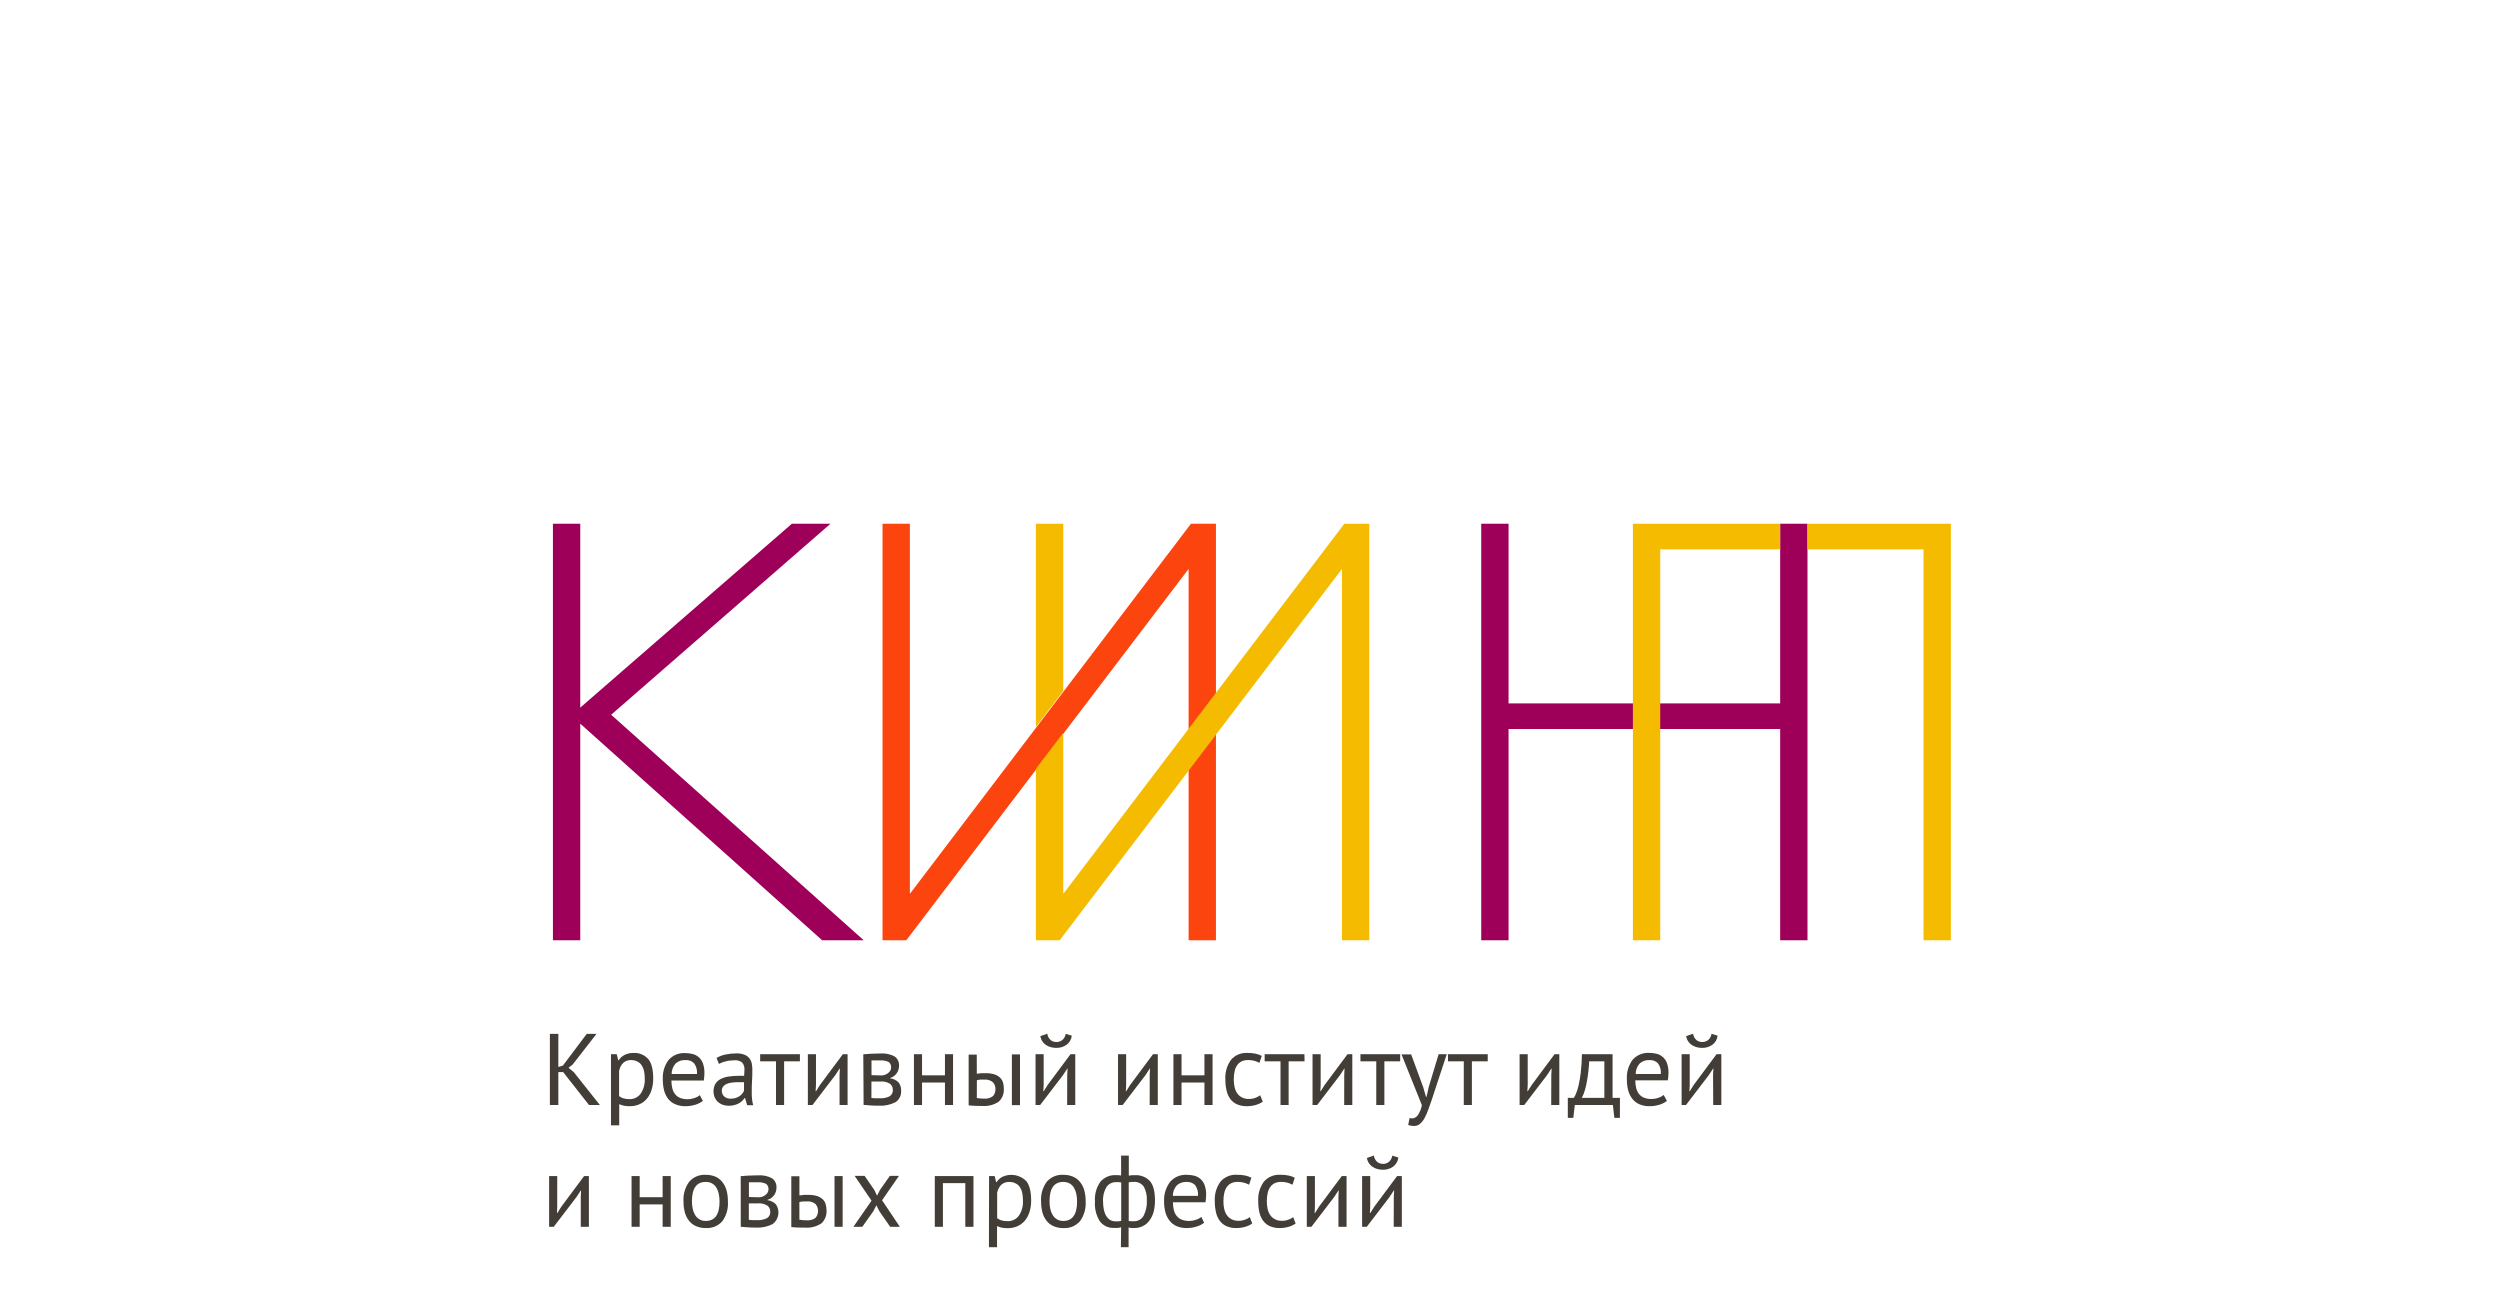 <?xml version="1.0" encoding="UTF-8"?> <svg xmlns="http://www.w3.org/2000/svg" viewBox="0 0 331.72 170.98" data-guides="{&quot;vertical&quot;:[],&quot;horizontal&quot;:[]}"><defs></defs><path fill="rgb(158, 0, 89)" stroke="none" fill-opacity="1" stroke-width="1" stroke-opacity="1" color="rgb(51, 51, 51)" class="cls-1" id="tSvg5fdb96382b" title="Path 1" d="M73.366 124.761C73.366 106.338 73.366 87.915 73.366 69.492C74.576 69.492 75.785 69.492 76.994 69.492C76.994 77.625 76.994 85.757 76.994 93.89C86.352 85.757 95.71 77.625 105.069 69.492C106.777 69.492 108.485 69.492 110.193 69.492C100.493 77.941 90.793 86.39 81.093 94.839C92.264 104.813 103.435 114.787 114.606 124.761C112.767 124.761 110.928 124.761 109.089 124.761C98.391 115.182 87.692 105.603 76.994 96.023C76.994 105.603 76.994 115.182 76.994 124.761C75.785 124.761 74.576 124.761 73.366 124.761Z"></path><path fill="rgb(252, 68, 15)" stroke="none" fill-opacity="1" stroke-width="1" stroke-opacity="1" color="rgb(51, 51, 51)" class="cls-2" id="tSvgbfb62c9b59" title="Path 2" d="M117.101 124.761C117.101 106.338 117.101 87.915 117.101 69.492C118.31 69.492 119.52 69.492 120.729 69.492C120.729 85.862 120.729 102.232 120.729 118.603C133.162 102.232 145.594 85.862 158.027 69.492C159.131 69.492 160.236 69.492 161.341 69.492C161.341 87.915 161.341 106.338 161.341 124.761C160.131 124.761 158.922 124.761 157.713 124.761C157.713 108.338 157.713 91.916 157.713 75.493C145.228 91.916 132.743 108.338 120.258 124.761C119.206 124.761 118.153 124.761 117.101 124.761Z"></path><path fill="rgb(158, 0, 89)" stroke="none" fill-opacity="1" stroke-width="1" stroke-opacity="1" color="rgb(51, 51, 51)" class="cls-1" id="tSvg1579b533a1c" title="Path 3" d="M196.542 124.761C196.542 106.338 196.542 87.915 196.542 69.492C197.751 69.492 198.96 69.492 200.169 69.492C200.169 77.439 200.169 85.387 200.169 93.334C212.181 93.334 224.194 93.334 236.206 93.334C236.206 85.387 236.206 77.439 236.206 69.492C237.415 69.492 238.624 69.492 239.833 69.492C239.833 87.915 239.833 106.338 239.833 124.761C238.624 124.761 237.415 124.761 236.206 124.761C236.206 115.418 236.206 106.074 236.206 96.731C224.194 96.731 212.181 96.731 200.169 96.731C200.169 106.074 200.169 115.418 200.169 124.761C198.96 124.761 197.751 124.761 196.542 124.761Z"></path><path fill="rgb(66, 61, 55)" stroke="none" fill-opacity="1" stroke-width="1" stroke-opacity="1" color="rgb(51, 51, 51)" class="cls-3" id="tSvg57137fb613" title="Path 4" d="M74.718 142.248C74.507 142.248 74.295 142.248 74.084 142.248C74.084 143.704 74.084 145.16 74.084 146.616C73.71 146.616 73.337 146.616 72.963 146.616C72.963 143.472 72.963 140.328 72.963 137.185C73.337 137.185 73.71 137.185 74.084 137.185C74.084 138.648 74.084 140.112 74.084 141.575C74.286 141.513 74.488 141.451 74.69 141.389C75.744 139.988 76.798 138.586 77.852 137.185C78.284 137.185 78.716 137.185 79.147 137.185C78.097 138.536 77.046 139.887 75.996 141.238C75.809 141.388 75.622 141.537 75.435 141.687C75.665 141.874 75.895 142.061 76.125 142.248C77.28 143.704 78.435 145.16 79.59 146.616C79.11 146.616 78.629 146.616 78.149 146.616C77.005 145.16 75.862 143.704 74.718 142.248Z"></path><path fill="rgb(66, 61, 55)" stroke="none" fill-opacity="1" stroke-width="1" stroke-opacity="1" color="rgb(51, 51, 51)" class="cls-3" id="tSvg105116d5d99" title="Path 5" d="M81.07 139.879C81.325 139.879 81.579 139.879 81.833 139.879C81.9 140.149 81.968 140.418 82.035 140.688C82.053 140.688 82.072 140.688 82.091 140.688C82.286 140.38 82.561 140.132 82.887 139.969C83.236 139.797 83.62 139.711 84.008 139.717C84.763 139.657 85.503 139.952 86.01 140.514C86.453 141.041 86.672 141.912 86.672 143.113C86.68 143.631 86.605 144.147 86.448 144.64C86.319 145.063 86.108 145.457 85.825 145.796C85.559 146.109 85.225 146.356 84.85 146.521C84.449 146.697 84.015 146.786 83.577 146.779C83.314 146.784 83.051 146.763 82.792 146.717C82.576 146.669 82.366 146.6 82.164 146.509C82.164 147.445 82.164 148.381 82.164 149.316C81.799 149.316 81.435 149.316 81.07 149.316C81.07 146.171 81.07 143.025 81.07 139.879ZM83.79 140.66C83.396 140.636 83.009 140.765 82.708 141.019C82.41 141.311 82.214 141.691 82.147 142.102C82.147 143.216 82.147 144.329 82.147 145.443C82.315 145.573 82.505 145.672 82.708 145.735C82.97 145.81 83.242 145.846 83.515 145.841C84.09 145.862 84.64 145.603 84.99 145.145C85.397 144.547 85.594 143.83 85.55 143.107C85.553 142.77 85.521 142.433 85.455 142.102C85.399 141.834 85.293 141.579 85.141 141.35C85 141.14 84.807 140.97 84.58 140.856C84.336 140.73 84.065 140.663 83.79 140.66Z"></path><path fill="rgb(66, 61, 55)" stroke="none" fill-opacity="1" stroke-width="1" stroke-opacity="1" color="rgb(51, 51, 51)" class="cls-3" id="tSvg4dd641fc9d" title="Path 6" d="M93.26 146.077C92.957 146.31 92.613 146.483 92.245 146.588C91.824 146.718 91.385 146.782 90.944 146.779C90.489 146.79 90.036 146.703 89.616 146.526C89.253 146.379 88.933 146.143 88.685 145.841C88.424 145.509 88.233 145.127 88.124 144.719C88.002 144.244 87.944 143.755 87.95 143.265C87.883 142.325 88.156 141.393 88.718 140.637C89.273 140.016 90.08 139.683 90.911 139.733C91.218 139.734 91.525 139.768 91.825 139.834C92.465 139.966 92.996 140.411 93.238 141.019C93.406 141.455 93.484 141.921 93.468 142.389C93.464 142.718 93.438 143.046 93.389 143.371C91.956 143.371 90.522 143.371 89.088 143.371C89.085 143.725 89.126 144.078 89.212 144.421C89.279 144.704 89.407 144.968 89.588 145.196C89.763 145.414 89.993 145.583 90.255 145.684C90.575 145.805 90.916 145.862 91.258 145.852C91.57 145.85 91.879 145.795 92.172 145.69C92.423 145.611 92.656 145.483 92.856 145.314C92.991 145.568 93.126 145.823 93.26 146.077ZM90.944 140.66C90.484 140.636 90.032 140.786 89.677 141.081C89.315 141.466 89.114 141.977 89.117 142.507C90.238 142.507 91.359 142.507 92.481 142.507C92.534 141.995 92.394 141.482 92.088 141.07C91.784 140.773 91.367 140.624 90.944 140.66Z"></path><path fill="rgb(66, 61, 55)" stroke="none" fill-opacity="1" stroke-width="1" stroke-opacity="1" color="rgb(51, 51, 51)" class="cls-3" id="tSvg84255d7f36" title="Path 7" d="M95.077 140.379C95.447 140.161 95.85 140.006 96.271 139.919C96.738 139.821 97.213 139.772 97.69 139.773C98.072 139.758 98.454 139.821 98.811 139.958C99.066 140.063 99.288 140.233 99.456 140.452C99.603 140.65 99.704 140.878 99.753 141.12C99.802 141.358 99.827 141.601 99.826 141.844C99.826 142.406 99.826 142.911 99.787 143.422C99.747 143.933 99.747 144.421 99.747 144.876C99.747 145.213 99.747 145.527 99.787 145.819C99.811 146.098 99.862 146.374 99.938 146.644C99.673 146.644 99.407 146.644 99.142 146.644C99.048 146.33 98.955 146.015 98.862 145.701C98.839 145.701 98.817 145.701 98.794 145.701C98.704 145.833 98.602 145.957 98.491 146.071C98.361 146.197 98.214 146.305 98.054 146.392C97.866 146.493 97.666 146.572 97.46 146.627C97.21 146.696 96.951 146.728 96.692 146.723C96.419 146.725 96.147 146.679 95.89 146.588C95.654 146.504 95.437 146.374 95.251 146.206C95.07 146.038 94.927 145.833 94.83 145.606C94.594 145.027 94.625 144.374 94.914 143.82C95.082 143.552 95.318 143.333 95.598 143.186C95.927 143.017 96.281 142.903 96.647 142.849C97.094 142.779 97.546 142.745 97.998 142.748C98.121 142.748 98.245 142.748 98.368 142.748C98.491 142.74 98.615 142.74 98.738 142.748C98.764 142.506 98.777 142.262 98.777 142.018C98.819 141.648 98.712 141.277 98.48 140.985C98.173 140.75 97.787 140.644 97.404 140.688C97.24 140.689 97.078 140.7 96.916 140.721C96.742 140.721 96.563 140.778 96.355 140.817C96.148 140.856 95.996 140.912 95.828 140.968C95.677 141.025 95.531 141.092 95.391 141.171C95.286 140.907 95.181 140.643 95.077 140.379ZM96.972 145.78C97.2 145.783 97.428 145.749 97.645 145.679C97.826 145.619 97.998 145.534 98.155 145.426C98.292 145.329 98.413 145.212 98.514 145.078C98.599 144.968 98.669 144.847 98.721 144.719C98.721 144.344 98.721 143.97 98.721 143.596C98.594 143.596 98.467 143.596 98.34 143.596C98.211 143.596 98.082 143.596 97.953 143.596C97.681 143.594 97.41 143.609 97.14 143.641C96.9 143.667 96.664 143.726 96.439 143.815C96.251 143.889 96.084 144.011 95.957 144.168C95.83 144.327 95.766 144.527 95.778 144.73C95.768 145.024 95.889 145.308 96.109 145.505C96.352 145.701 96.66 145.799 96.972 145.78Z"></path><path fill="rgb(66, 61, 55)" stroke="none" fill-opacity="1" stroke-width="1" stroke-opacity="1" color="rgb(51, 51, 51)" class="cls-3" id="tSvg10cc962b951" title="Path 8" d="M106.139 140.822C105.441 140.822 104.741 140.822 104.042 140.822C104.042 142.754 104.042 144.685 104.042 146.616C103.684 146.616 103.325 146.616 102.966 146.616C102.966 144.685 102.966 142.754 102.966 140.822C102.265 140.822 101.564 140.822 100.863 140.822C100.863 140.508 100.863 140.194 100.863 139.879C102.622 139.879 104.381 139.879 106.139 139.879C106.139 140.194 106.139 140.508 106.139 140.822Z"></path><path fill="rgb(66, 61, 55)" stroke="none" fill-opacity="1" stroke-width="1" stroke-opacity="1" color="rgb(51, 51, 51)" class="cls-3" id="tSvg7f9e1442d8" title="Path 9" d="M111.399 142.63C111.414 142.351 111.429 142.072 111.444 141.794C111.429 141.794 111.414 141.794 111.399 141.794C111.212 142.08 111.025 142.366 110.838 142.653C109.829 143.974 108.82 145.295 107.81 146.616C107.605 146.616 107.399 146.616 107.194 146.616C107.194 144.37 107.194 142.125 107.194 139.879C107.552 139.879 107.911 139.879 108.27 139.879C108.27 141.249 108.27 142.619 108.27 143.989C108.255 144.255 108.24 144.52 108.225 144.786C108.244 144.786 108.263 144.786 108.281 144.786C108.457 144.507 108.633 144.228 108.808 143.95C109.818 142.593 110.827 141.236 111.836 139.879C112.046 139.879 112.255 139.879 112.464 139.879C112.464 142.125 112.464 144.37 112.464 146.616C112.109 146.616 111.754 146.616 111.399 146.616C111.399 145.287 111.399 143.959 111.399 142.63Z"></path><path fill="rgb(66, 61, 55)" stroke="none" fill-opacity="1" stroke-width="1" stroke-opacity="1" color="rgb(51, 51, 51)" class="cls-3" id="tSvg14fd39c3e6f" title="Path 10" d="M114.55 139.891C114.879 139.868 115.208 139.846 115.537 139.823C115.885 139.823 116.311 139.784 116.826 139.784C117.488 139.732 118.151 139.874 118.733 140.194C119.118 140.487 119.33 140.956 119.293 141.44C119.288 141.769 119.191 142.09 119.013 142.366C118.805 142.686 118.492 142.923 118.127 143.034C118.127 143.051 118.127 143.068 118.127 143.085C118.555 143.134 118.953 143.333 119.249 143.646C119.474 143.957 119.587 144.335 119.568 144.719C119.615 145.32 119.337 145.9 118.839 146.24C118.147 146.596 117.373 146.759 116.597 146.712C116.215 146.712 115.868 146.712 115.543 146.678C115.225 146.654 114.907 146.629 114.589 146.605C114.576 144.367 114.563 142.129 114.55 139.891ZM116.944 142.698C117.105 142.7 117.264 142.673 117.415 142.619C117.563 142.567 117.701 142.491 117.825 142.394C117.945 142.307 118.046 142.196 118.122 142.069C118.198 141.948 118.239 141.808 118.239 141.665C118.269 141.374 118.146 141.089 117.914 140.912C117.564 140.748 117.178 140.676 116.793 140.705C116.507 140.705 116.283 140.705 116.114 140.705C115.956 140.705 115.797 140.705 115.638 140.705C115.638 141.356 115.638 142.007 115.638 142.658C116.073 142.671 116.509 142.685 116.944 142.698ZM115.627 145.69C115.795 145.69 115.963 145.723 116.131 145.729C116.299 145.735 116.49 145.729 116.692 145.729C117.153 145.76 117.615 145.671 118.032 145.471C118.332 145.286 118.502 144.947 118.469 144.595C118.476 144.289 118.339 143.998 118.099 143.809C117.706 143.568 117.246 143.462 116.787 143.506C116.4 143.506 116.013 143.506 115.627 143.506C115.627 144.234 115.627 144.962 115.627 145.69Z"></path><path fill="rgb(66, 61, 55)" stroke="none" fill-opacity="1" stroke-width="1" stroke-opacity="1" color="rgb(51, 51, 51)" class="cls-3" id="tSvg5238b09bce" title="Path 11" d="M125.383 143.641C124.37 143.641 123.357 143.641 122.344 143.641C122.344 144.632 122.344 145.624 122.344 146.616C121.985 146.616 121.626 146.616 121.267 146.616C121.267 144.37 121.267 142.125 121.267 139.879C121.626 139.879 121.985 139.879 122.344 139.879C122.344 140.815 122.344 141.751 122.344 142.686C123.357 142.686 124.37 142.686 125.383 142.686C125.383 141.751 125.383 140.815 125.383 139.879C125.742 139.879 126.1 139.879 126.459 139.879C126.459 142.125 126.459 144.37 126.459 146.616C126.1 146.616 125.742 146.616 125.383 146.616C125.383 145.624 125.383 144.632 125.383 143.641Z"></path><path fill="rgb(66, 61, 55)" stroke="none" fill-opacity="1" stroke-width="1" stroke-opacity="1" color="rgb(51, 51, 51)" class="cls-3" id="tSvg4735bd1747" title="Path 12" d="M129.611 142.473C129.823 142.439 130.031 142.417 130.227 142.4C130.414 142.4 130.601 142.4 130.788 142.4C131.177 142.391 131.564 142.442 131.937 142.552C132.214 142.638 132.469 142.783 132.683 142.978C132.869 143.153 133.006 143.374 133.081 143.618C133.159 143.873 133.197 144.138 133.193 144.404C133.255 145.071 133.005 145.728 132.515 146.184C131.865 146.612 131.092 146.809 130.317 146.745C129.756 146.745 129.145 146.745 128.528 146.667C128.528 144.421 128.528 142.175 128.528 139.93C128.887 139.93 129.246 139.93 129.605 139.93C129.607 140.778 129.609 141.625 129.611 142.473ZM129.611 145.695C129.925 145.748 130.244 145.775 130.564 145.774C130.985 145.818 131.407 145.702 131.747 145.448C131.982 145.195 132.104 144.856 132.083 144.511C132.097 144.171 131.972 143.84 131.736 143.596C131.422 143.337 131.019 143.212 130.614 143.248C130.448 143.248 130.281 143.248 130.115 143.248C129.948 143.257 129.782 143.285 129.622 143.332C129.618 144.12 129.614 144.908 129.611 145.695ZM134.264 139.902C134.623 139.902 134.982 139.902 135.341 139.902C135.341 142.147 135.341 144.393 135.341 146.638C134.982 146.638 134.623 146.638 134.264 146.638C134.264 144.393 134.264 142.147 134.264 139.902Z"></path><path fill="rgb(66, 61, 55)" stroke="none" fill-opacity="1" stroke-width="1" stroke-opacity="1" color="rgb(51, 51, 51)" class="cls-3" id="tSvga00f936a19" title="Path 13" d="M141.609 142.63C141.624 142.351 141.639 142.072 141.654 141.794C141.639 141.794 141.624 141.794 141.609 141.794C141.423 142.08 141.236 142.366 141.049 142.653C140.04 143.974 139.03 145.295 138.021 146.616C137.815 146.616 137.61 146.616 137.404 146.616C137.404 144.37 137.404 142.125 137.404 139.879C137.763 139.879 138.122 139.879 138.481 139.879C138.481 141.249 138.481 142.619 138.481 143.989C138.466 144.255 138.451 144.52 138.436 144.786C138.455 144.786 138.473 144.786 138.492 144.786C138.668 144.507 138.843 144.228 139.019 143.95C140.028 142.593 141.038 141.236 142.047 139.879C142.256 139.879 142.465 139.879 142.675 139.879C142.675 142.125 142.675 144.37 142.675 146.616C142.316 146.616 141.957 146.616 141.598 146.616C141.602 145.287 141.606 143.959 141.609 142.63ZM138.963 137.157C139.007 137.491 139.17 137.798 139.423 138.021C139.644 138.182 139.912 138.267 140.185 138.263C140.463 138.266 140.734 138.175 140.953 138.004C141.202 137.792 141.363 137.497 141.408 137.173C141.677 137.258 141.946 137.342 142.215 137.426C142.161 137.905 141.911 138.34 141.525 138.627C141.126 138.91 140.646 139.055 140.157 139.043C139.915 139.045 139.673 139.013 139.44 138.947C139.212 138.891 138.996 138.796 138.8 138.667C138.607 138.54 138.441 138.376 138.312 138.184C138.173 137.972 138.082 137.733 138.043 137.482C138.35 137.374 138.656 137.265 138.963 137.157Z"></path><path fill="rgb(66, 61, 55)" stroke="none" fill-opacity="1" stroke-width="1" stroke-opacity="1" color="rgb(51, 51, 51)" class="cls-3" id="tSvgce8f6b200a" title="Path 14" d="M152.554 142.63C152.567 142.351 152.581 142.072 152.594 141.794C152.581 141.794 152.567 141.794 152.554 141.794C152.368 142.08 152.181 142.366 151.994 142.653C150.984 143.974 149.975 145.295 148.966 146.616C148.76 146.616 148.555 146.616 148.349 146.616C148.349 144.37 148.349 142.125 148.349 139.879C148.708 139.879 149.067 139.879 149.426 139.879C149.426 141.249 149.426 142.619 149.426 143.989C149.413 144.255 149.399 144.52 149.386 144.786C149.403 144.786 149.42 144.786 149.437 144.786C149.613 144.507 149.788 144.228 149.964 143.95C150.973 142.593 151.982 141.236 152.992 139.879C153.203 139.879 153.414 139.879 153.625 139.879C153.625 142.125 153.625 144.37 153.625 146.616C153.267 146.616 152.908 146.616 152.549 146.616C152.551 145.287 152.553 143.959 152.554 142.63Z"></path><path fill="rgb(66, 61, 55)" stroke="none" fill-opacity="1" stroke-width="1" stroke-opacity="1" color="rgb(51, 51, 51)" class="cls-3" id="tSvg1748b491427" title="Path 15" d="M159.815 143.641C158.803 143.641 157.79 143.641 156.776 143.641C156.776 144.632 156.776 145.624 156.776 146.616C156.418 146.616 156.059 146.616 155.7 146.616C155.7 144.37 155.7 142.125 155.7 139.879C156.059 139.879 156.418 139.879 156.776 139.879C156.776 140.815 156.776 141.751 156.776 142.686C157.79 142.686 158.803 142.686 159.815 142.686C159.815 141.751 159.815 140.815 159.815 139.879C160.174 139.879 160.533 139.879 160.892 139.879C160.892 142.125 160.892 144.37 160.892 146.616C160.533 146.616 160.174 146.616 159.815 146.616C159.815 145.624 159.815 144.632 159.815 143.641Z"></path><path fill="rgb(66, 61, 55)" stroke="none" fill-opacity="1" stroke-width="1" stroke-opacity="1" color="rgb(51, 51, 51)" class="cls-3" id="tSvg83c072ddbb" title="Path 16" d="M167.559 146.173C167.269 146.379 166.944 146.531 166.6 146.622C166.224 146.728 165.835 146.781 165.445 146.779C164.993 146.793 164.542 146.707 164.127 146.526C163.776 146.369 163.471 146.123 163.241 145.813C163.002 145.477 162.834 145.095 162.748 144.69C162.638 144.216 162.585 143.73 162.591 143.242C162.53 142.307 162.795 141.38 163.342 140.62C163.886 139.997 164.687 139.661 165.512 139.711C165.879 139.705 166.246 139.739 166.606 139.812C166.89 139.873 167.165 139.971 167.424 140.104C167.32 140.413 167.215 140.721 167.11 141.03C166.654 140.778 166.14 140.648 165.619 140.654C164.344 140.654 163.707 141.517 163.707 143.242C163.705 143.57 163.739 143.898 163.808 144.219C163.868 144.511 163.982 144.789 164.144 145.039C164.301 145.273 164.513 145.466 164.761 145.6C165.054 145.755 165.383 145.83 165.714 145.819C166.011 145.823 166.305 145.772 166.583 145.667C166.807 145.588 167.017 145.474 167.206 145.331C167.323 145.611 167.441 145.892 167.559 146.173Z"></path><path fill="rgb(66, 61, 55)" stroke="none" fill-opacity="1" stroke-width="1" stroke-opacity="1" color="rgb(51, 51, 51)" class="cls-3" id="tSvgb0b8e1eeb2" title="Path 17" d="M173.099 140.822C172.394 140.822 171.689 140.822 170.985 140.822C170.985 142.754 170.985 144.685 170.985 146.616C170.626 146.616 170.267 146.616 169.908 146.616C169.908 144.685 169.908 142.754 169.908 140.822C169.207 140.822 168.506 140.822 167.805 140.822C167.805 140.508 167.805 140.194 167.805 139.879C169.564 139.879 171.323 139.879 173.082 139.879C173.087 140.194 173.093 140.508 173.099 140.822Z"></path><path fill="rgb(66, 61, 55)" stroke="none" fill-opacity="1" stroke-width="1" stroke-opacity="1" color="rgb(51, 51, 51)" class="cls-3" id="tSvg4abc5b21ab" title="Path 18" d="M178.363 142.63C178.377 142.351 178.39 142.072 178.403 141.794C178.39 141.794 178.377 141.794 178.363 141.794C178.177 142.08 177.99 142.366 177.803 142.653C176.793 143.974 175.784 145.295 174.775 146.616C174.57 146.616 174.364 146.616 174.158 146.616C174.158 144.37 174.158 142.125 174.158 139.879C174.517 139.879 174.876 139.879 175.235 139.879C175.235 141.249 175.235 142.619 175.235 143.989C175.222 144.255 175.209 144.52 175.196 144.786C175.212 144.786 175.229 144.786 175.246 144.786C175.422 144.507 175.597 144.228 175.773 143.95C176.782 142.593 177.792 141.236 178.801 139.879C179.012 139.879 179.223 139.879 179.435 139.879C179.435 142.125 179.435 144.37 179.435 146.616C179.076 146.616 178.717 146.616 178.358 146.616C178.36 145.287 178.362 143.959 178.363 142.63Z"></path><path fill="rgb(66, 61, 55)" stroke="none" fill-opacity="1" stroke-width="1" stroke-opacity="1" color="rgb(51, 51, 51)" class="cls-3" id="tSvg12bcf869a6f" title="Path 19" d="M185.787 140.822C185.088 140.822 184.389 140.822 183.69 140.822C183.69 142.754 183.69 144.685 183.69 146.616C183.331 146.616 182.972 146.616 182.614 146.616C182.614 144.685 182.614 142.754 182.614 140.822C181.915 140.822 181.216 140.822 180.517 140.822C180.517 140.508 180.517 140.194 180.517 139.879C182.274 139.879 184.03 139.879 185.787 139.879C185.787 140.194 185.787 140.508 185.787 140.822Z"></path><path fill="rgb(66, 61, 55)" stroke="none" fill-opacity="1" stroke-width="1" stroke-opacity="1" color="rgb(51, 51, 51)" class="cls-3" id="tSvg7d891ac96" title="Path 20" d="M188.838 144.247C188.963 144.677 189.088 145.108 189.213 145.538C189.236 145.538 189.258 145.538 189.28 145.538C189.38 145.102 189.478 144.666 189.578 144.23C190.015 142.78 190.452 141.33 190.89 139.879C191.249 139.879 191.607 139.879 191.966 139.879C191.303 141.897 190.639 143.914 189.976 145.931C189.822 146.369 189.671 146.796 189.522 147.211C189.391 147.599 189.228 147.974 189.034 148.334C188.88 148.627 188.675 148.889 188.428 149.109C188.214 149.3 187.936 149.404 187.649 149.401C187.377 149.41 187.106 149.364 186.852 149.266C186.916 148.955 186.98 148.645 187.043 148.334C187.15 148.378 187.264 148.401 187.38 148.401C187.667 148.383 187.931 148.24 188.103 148.008C188.392 147.601 188.584 147.132 188.664 146.638C187.763 144.393 186.862 142.147 185.961 139.902C186.389 139.902 186.817 139.902 187.245 139.902C187.776 141.35 188.307 142.799 188.838 144.247Z"></path><path fill="rgb(66, 61, 55)" stroke="none" fill-opacity="1" stroke-width="1" stroke-opacity="1" color="rgb(51, 51, 51)" class="cls-3" id="tSvg148994a97c" title="Path 21" d="M197.405 140.822C196.704 140.822 196.003 140.822 195.302 140.822C195.302 142.754 195.302 144.685 195.302 146.616C194.944 146.616 194.585 146.616 194.226 146.616C194.226 144.685 194.226 142.754 194.226 140.822C193.527 140.822 192.828 140.822 192.129 140.822C192.129 140.508 192.129 140.194 192.129 139.879C193.887 139.879 195.646 139.879 197.405 139.879C197.405 140.194 197.405 140.508 197.405 140.822Z"></path><path fill="rgb(66, 61, 55)" stroke="none" fill-opacity="1" stroke-width="1" stroke-opacity="1" color="rgb(51, 51, 51)" class="cls-3" id="tSvg123da36f623" title="Path 22" d="M205.838 142.63C205.853 142.351 205.868 142.072 205.883 141.794C205.868 141.794 205.853 141.794 205.838 141.794C205.651 142.08 205.464 142.366 205.277 142.653C204.268 143.974 203.259 145.295 202.249 146.616C202.044 146.616 201.838 146.616 201.633 146.616C201.633 144.37 201.633 142.125 201.633 139.879C201.992 139.879 202.35 139.879 202.709 139.879C202.709 141.249 202.709 142.619 202.709 143.989C202.694 144.255 202.679 144.52 202.664 144.786C202.683 144.786 202.702 144.786 202.72 144.786C202.896 144.507 203.072 144.228 203.248 143.95C204.257 142.593 205.266 141.236 206.275 139.879C206.485 139.879 206.694 139.879 206.903 139.879C206.903 142.125 206.903 144.37 206.903 146.616C206.544 146.616 206.186 146.616 205.827 146.616C205.831 145.287 205.834 143.959 205.838 142.63Z"></path><path fill="rgb(66, 61, 55)" stroke="none" fill-opacity="1" stroke-width="1" stroke-opacity="1" color="rgb(51, 51, 51)" class="cls-3" id="tSvg521709121a" title="Path 23" d="M214.938 148.328C214.695 148.328 214.452 148.328 214.209 148.328C214.142 147.758 214.075 147.187 214.007 146.616C212.325 146.616 210.643 146.616 208.961 146.616C208.894 147.187 208.827 147.758 208.759 148.328C208.516 148.328 208.273 148.328 208.03 148.328C208.03 147.443 208.03 146.558 208.03 145.673C208.296 145.673 208.561 145.673 208.827 145.673C208.935 145.504 209.029 145.325 209.107 145.14C209.255 144.792 209.369 144.431 209.449 144.062C209.581 143.493 209.68 142.918 209.746 142.338C209.841 141.522 209.893 140.701 209.903 139.879C211.258 139.879 212.613 139.879 213.968 139.879C213.968 141.81 213.968 143.742 213.968 145.673C214.295 145.673 214.622 145.673 214.949 145.673C214.946 146.558 214.942 147.443 214.938 148.328ZM212.88 145.673C212.88 144.056 212.88 142.439 212.88 140.822C212.208 140.822 211.535 140.822 210.862 140.822C210.862 141.199 210.811 141.608 210.767 142.058C210.722 142.507 210.66 142.945 210.582 143.388C210.512 143.815 210.417 144.237 210.296 144.651C210.194 145.004 210.059 145.346 209.892 145.673C210.888 145.673 211.884 145.673 212.88 145.673Z"></path><path fill="rgb(66, 61, 55)" stroke="none" fill-opacity="1" stroke-width="1" stroke-opacity="1" color="rgb(51, 51, 51)" class="cls-3" id="tSvg87e9de865d" title="Path 24" d="M221.179 146.077C220.876 146.31 220.531 146.483 220.164 146.588C219.744 146.718 219.308 146.782 218.869 146.779C218.411 146.79 217.956 146.704 217.534 146.526C217.169 146.371 216.849 146.126 216.603 145.813C216.342 145.481 216.151 145.099 216.043 144.69C215.921 144.216 215.862 143.727 215.869 143.237C215.802 142.297 216.075 141.364 216.637 140.609C217.191 139.988 217.999 139.655 218.829 139.705C219.137 139.706 219.443 139.74 219.743 139.806C220.384 139.938 220.915 140.383 221.156 140.991C221.325 141.427 221.403 141.893 221.386 142.361C221.383 142.69 221.357 143.018 221.308 143.343C219.867 143.343 218.426 143.343 216.985 143.343C216.981 143.697 217.023 144.05 217.108 144.393C217.176 144.675 217.304 144.94 217.484 145.168C217.66 145.386 217.89 145.554 218.151 145.656C218.471 145.777 218.812 145.834 219.155 145.825C219.466 145.822 219.775 145.767 220.069 145.662C220.319 145.583 220.552 145.455 220.753 145.286C220.895 145.549 221.037 145.813 221.179 146.077ZM218.869 140.66C218.407 140.635 217.952 140.786 217.596 141.081C217.233 141.466 217.033 141.977 217.035 142.507C218.147 142.507 219.259 142.507 220.371 142.507C220.425 141.995 220.285 141.482 219.979 141.07C219.683 140.782 219.28 140.633 218.869 140.66Z"></path><path fill="rgb(66, 61, 55)" stroke="none" fill-opacity="1" stroke-width="1" stroke-opacity="1" color="rgb(51, 51, 51)" class="cls-3" id="tSvg498bb1e96" title="Path 25" d="M227.302 142.63C227.317 142.351 227.332 142.072 227.346 141.794C227.332 141.794 227.317 141.794 227.302 141.794C227.115 142.08 226.928 142.366 226.741 142.653C225.732 143.974 224.722 145.295 223.713 146.616C223.519 146.616 223.324 146.616 223.13 146.616C223.13 144.37 223.13 142.125 223.13 139.879C223.489 139.879 223.848 139.879 224.207 139.879C224.207 141.249 224.207 142.619 224.207 143.989C224.192 144.255 224.177 144.52 224.162 144.786C224.18 144.786 224.199 144.786 224.218 144.786C224.392 144.507 224.565 144.228 224.739 143.95C225.749 142.593 226.758 141.236 227.767 139.879C227.978 139.879 228.189 139.879 228.401 139.879C228.401 142.125 228.401 144.37 228.401 146.616C228.042 146.616 227.683 146.616 227.324 146.616C227.317 145.287 227.309 143.959 227.302 142.63ZM224.65 137.157C224.696 137.492 224.861 137.798 225.115 138.021C225.336 138.183 225.604 138.268 225.877 138.263C226.155 138.266 226.426 138.175 226.646 138.004C226.894 137.792 227.055 137.497 227.1 137.173C227.369 137.258 227.638 137.342 227.907 137.426C227.853 137.905 227.604 138.34 227.218 138.627C226.817 138.909 226.338 139.054 225.85 139.043C225.607 139.045 225.365 139.013 225.132 138.947C224.904 138.891 224.688 138.796 224.493 138.667C224.299 138.54 224.134 138.376 224.005 138.184C223.866 137.972 223.774 137.733 223.736 137.482C224.04 137.374 224.345 137.265 224.65 137.157Z"></path><path fill="rgb(66, 61, 55)" stroke="none" fill-opacity="1" stroke-width="1" stroke-opacity="1" color="rgb(51, 51, 51)" class="cls-3" id="tSvg13b0691d87b" title="Path 26" d="M77.061 158.798C77.075 158.519 77.088 158.241 77.101 157.962C77.088 157.962 77.075 157.962 77.061 157.962C76.874 158.248 76.688 158.535 76.501 158.821C75.492 160.142 74.482 161.463 73.473 162.784C73.269 162.784 73.065 162.784 72.862 162.784C72.862 160.539 72.862 158.293 72.862 156.047C73.221 156.047 73.579 156.047 73.938 156.047C73.938 157.417 73.938 158.787 73.938 160.157C73.925 160.423 73.912 160.688 73.899 160.954C73.916 160.954 73.933 160.954 73.95 160.954C74.125 160.675 74.301 160.396 74.477 160.118C75.486 158.761 76.495 157.404 77.504 156.047C77.716 156.047 77.927 156.047 78.138 156.047C78.138 158.293 78.138 160.539 78.138 162.784C77.779 162.784 77.42 162.784 77.061 162.784C77.061 161.456 77.061 160.127 77.061 158.798Z"></path><path fill="rgb(66, 61, 55)" stroke="none" fill-opacity="1" stroke-width="1" stroke-opacity="1" color="rgb(51, 51, 51)" class="cls-3" id="tSvg54d30af689" title="Path 27" d="M87.922 159.809C86.907 159.809 85.892 159.809 84.878 159.809C84.878 160.801 84.878 161.792 84.878 162.784C84.519 162.784 84.16 162.784 83.801 162.784C83.801 160.539 83.801 158.293 83.801 156.047C84.16 156.047 84.519 156.047 84.878 156.047C84.878 156.983 84.878 157.919 84.878 158.855C85.892 158.855 86.907 158.855 87.922 158.855C87.922 157.919 87.922 156.983 87.922 156.047C88.281 156.047 88.64 156.047 88.999 156.047C88.999 158.293 88.999 160.539 88.999 162.784C88.64 162.784 88.281 162.784 87.922 162.784C87.922 161.792 87.922 160.801 87.922 159.809Z"></path><path fill="rgb(66, 61, 55)" stroke="none" fill-opacity="1" stroke-width="1" stroke-opacity="1" color="rgb(51, 51, 51)" class="cls-3" id="tSvg18d46244e93" title="Path 28" d="M90.692 159.416C90.629 158.479 90.899 157.55 91.455 156.794C92.004 156.168 92.811 155.832 93.641 155.885C94.092 155.875 94.539 155.961 94.953 156.137C95.306 156.297 95.615 156.542 95.851 156.85C96.112 157.182 96.303 157.564 96.411 157.973C96.532 158.446 96.591 158.933 96.585 159.422C96.653 160.353 96.393 161.278 95.851 162.037C95.3 162.661 94.494 162.997 93.664 162.947C93.213 162.958 92.766 162.872 92.352 162.694C91.988 162.539 91.67 162.293 91.427 161.981C91.165 161.649 90.974 161.267 90.866 160.859C90.745 160.387 90.687 159.902 90.692 159.416ZM91.813 159.416C91.812 159.746 91.846 160.075 91.914 160.398C91.973 160.69 92.081 160.969 92.234 161.224C92.374 161.453 92.566 161.645 92.795 161.785C93.052 161.937 93.348 162.013 93.647 162.004C94.864 162.004 95.475 161.15 95.475 159.416C95.476 159.08 95.442 158.745 95.374 158.417C95.315 158.128 95.209 157.851 95.06 157.597C94.767 157.099 94.224 156.804 93.647 156.828C92.419 156.822 91.808 157.681 91.813 159.416Z"></path><path fill="rgb(66, 61, 55)" stroke="none" fill-opacity="1" stroke-width="1" stroke-opacity="1" color="rgb(51, 51, 51)" class="cls-3" id="tSvg1657beb216f" title="Path 29" d="M98.284 156.059C98.613 156.036 98.942 156.014 99.271 155.991C99.613 155.991 100.045 155.952 100.555 155.952C101.218 155.9 101.883 156.042 102.467 156.362C102.853 156.655 103.065 157.124 103.028 157.608C103.025 157.937 102.929 158.258 102.753 158.535C102.536 158.855 102.215 159.091 101.844 159.202C101.844 159.219 101.844 159.236 101.844 159.253C102.273 159.3 102.671 159.5 102.966 159.815C103.532 160.659 103.343 161.798 102.534 162.414C101.843 162.77 101.068 162.933 100.291 162.885C99.916 162.885 99.568 162.885 99.243 162.851C98.925 162.827 98.607 162.803 98.29 162.779C98.288 160.539 98.286 158.299 98.284 156.059ZM100.678 158.866C100.839 158.868 100.998 158.841 101.149 158.787C101.296 158.734 101.434 158.658 101.559 158.562C101.677 158.474 101.778 158.363 101.856 158.237C101.928 158.114 101.966 157.975 101.968 157.833C101.999 157.543 101.878 157.258 101.648 157.08C101.298 156.917 100.912 156.846 100.527 156.873C100.241 156.873 100.011 156.873 99.848 156.873C99.689 156.873 99.531 156.873 99.372 156.873C99.372 157.524 99.372 158.175 99.372 158.826C99.807 158.839 100.243 158.853 100.678 158.866ZM99.361 161.858C99.529 161.858 99.697 161.892 99.865 161.897C100.033 161.903 100.224 161.897 100.426 161.897C100.887 161.928 101.349 161.839 101.766 161.639C102.067 161.454 102.236 161.115 102.203 160.763C102.21 160.458 102.073 160.166 101.833 159.977C101.44 159.737 100.98 159.63 100.521 159.674C100.134 159.674 99.747 159.674 99.361 159.674C99.361 160.402 99.361 161.13 99.361 161.858Z"></path><path fill="rgb(66, 61, 55)" stroke="none" fill-opacity="1" stroke-width="1" stroke-opacity="1" color="rgb(51, 51, 51)" class="cls-3" id="tSvg19003e581e5" title="Path 30" d="M106.072 158.619C106.291 158.585 106.493 158.562 106.695 158.546C106.881 158.546 107.068 158.546 107.255 158.546C107.646 158.536 108.035 158.588 108.41 158.697C108.686 158.785 108.941 158.93 109.156 159.124C109.34 159.301 109.477 159.521 109.554 159.764C109.629 160.019 109.667 160.284 109.666 160.55C109.728 161.216 109.478 161.874 108.988 162.329C108.336 162.757 107.561 162.955 106.784 162.891C106.224 162.891 105.618 162.891 104.996 162.812C104.996 160.567 104.996 158.321 104.996 156.076C105.355 156.076 105.713 156.076 106.072 156.076C106.072 156.923 106.072 157.771 106.072 158.619ZM106.072 161.841C106.389 161.894 106.71 161.921 107.031 161.92C107.452 161.964 107.875 161.848 108.214 161.594C108.659 161.065 108.659 160.293 108.214 159.764C107.893 159.498 107.479 159.373 107.065 159.416C106.898 159.416 106.732 159.416 106.566 159.416C106.397 159.425 106.229 159.453 106.067 159.5C106.069 160.28 106.07 161.061 106.072 161.841ZM110.732 156.047C111.091 156.047 111.449 156.047 111.808 156.047C111.808 158.293 111.808 160.539 111.808 162.784C111.449 162.784 111.091 162.784 110.732 162.784C110.732 160.539 110.732 158.293 110.732 156.047Z"></path><path fill="rgb(66, 61, 55)" stroke="none" fill-opacity="1" stroke-width="1" stroke-opacity="1" color="rgb(51, 51, 51)" class="cls-3" id="tSvg9a60da2a2e" title="Path 31" d="M115.643 159.315C114.896 158.218 114.148 157.122 113.4 156.025C113.842 156.025 114.283 156.025 114.724 156.025C115.15 156.644 115.576 157.264 116.002 157.883C116.127 158.14 116.253 158.396 116.378 158.652C116.507 158.396 116.636 158.14 116.765 157.883C117.2 157.264 117.636 156.644 118.071 156.025C118.475 156.025 118.879 156.025 119.282 156.025C118.535 157.103 117.787 158.181 117.04 159.259C117.826 160.434 118.613 161.609 119.4 162.784C118.972 162.784 118.544 162.784 118.116 162.784C117.641 162.101 117.167 161.418 116.692 160.735C116.557 160.466 116.423 160.196 116.288 159.927C116.148 160.196 116.008 160.466 115.868 160.735C115.384 161.418 114.9 162.101 114.415 162.784C114.021 162.784 113.627 162.784 113.232 162.784C114.036 161.628 114.84 160.471 115.643 159.315Z"></path><path fill="rgb(66, 61, 55)" stroke="none" fill-opacity="1" stroke-width="1" stroke-opacity="1" color="rgb(51, 51, 51)" class="cls-3" id="tSvgf9708fcf40" title="Path 32" d="M128.085 156.991C127.095 156.991 126.104 156.991 125.114 156.991C125.114 158.922 125.114 160.853 125.114 162.784C124.755 162.784 124.396 162.784 124.037 162.784C124.037 160.539 124.037 158.293 124.037 156.047C125.747 156.047 127.457 156.047 129.167 156.047C129.167 158.293 129.167 160.539 129.167 162.784C128.807 162.784 128.446 162.784 128.085 162.784C128.085 160.853 128.085 158.922 128.085 156.991Z"></path><path fill="rgb(66, 61, 55)" stroke="none" fill-opacity="1" stroke-width="1" stroke-opacity="1" color="rgb(51, 51, 51)" class="cls-3" id="tSvg18eb628f9c4" title="Path 33" d="M131.237 156.047C131.483 156.047 131.73 156.047 131.977 156.047C132.044 156.317 132.111 156.586 132.178 156.856C132.197 156.856 132.216 156.856 132.234 156.856C132.43 156.548 132.705 156.3 133.031 156.137C134.089 155.657 135.333 155.881 136.16 156.699C136.602 157.226 136.821 158.097 136.821 159.298C136.829 159.816 136.754 160.332 136.597 160.825C136.469 161.248 136.257 161.641 135.975 161.981C135.708 162.294 135.375 162.541 134.999 162.706C134.598 162.882 134.164 162.971 133.726 162.964C133.463 162.969 133.2 162.948 132.941 162.902C132.719 162.852 132.503 162.778 132.296 162.683C132.296 163.619 132.296 164.554 132.296 165.49C131.937 165.49 131.579 165.49 131.22 165.49C131.225 162.343 131.231 159.195 131.237 156.047ZM133.956 156.828C133.562 156.804 133.175 156.933 132.874 157.187C132.576 157.479 132.38 157.859 132.313 158.271C132.313 159.393 132.313 160.516 132.313 161.639C132.481 161.769 132.671 161.868 132.874 161.931C133.142 162.006 133.42 162.04 133.698 162.032C134.273 162.053 134.823 161.793 135.173 161.336C135.58 160.737 135.777 160.021 135.733 159.298C135.736 158.961 135.704 158.624 135.638 158.293C135.588 158.02 135.485 157.758 135.335 157.524C135.194 157.314 135.001 157.143 134.774 157.03C134.529 156.901 134.256 156.832 133.956 156.828Z"></path><path fill="rgb(66, 61, 55)" stroke="none" fill-opacity="1" stroke-width="1" stroke-opacity="1" color="rgb(51, 51, 51)" class="cls-3" id="tSvg7ea8b81dcf" title="Path 34" d="M138.139 159.416C138.075 158.479 138.345 157.55 138.901 156.794C139.45 156.168 140.258 155.832 141.088 155.885C141.538 155.875 141.985 155.961 142.4 156.137C142.761 156.294 143.077 156.539 143.32 156.85C143.581 157.182 143.772 157.564 143.88 157.973C144.001 158.446 144.06 158.933 144.054 159.422C144.117 160.357 143.849 161.285 143.297 162.043C142.747 162.667 141.94 163.002 141.111 162.953C140.66 162.963 140.213 162.877 139.798 162.7C139.436 162.543 139.118 162.298 138.873 161.987C138.612 161.655 138.421 161.273 138.312 160.864C138.194 160.391 138.136 159.904 138.139 159.416ZM139.26 159.416C139.259 159.746 139.293 160.075 139.361 160.398C139.419 160.69 139.528 160.969 139.681 161.224C139.819 161.454 140.012 161.646 140.241 161.785C140.497 161.937 140.791 162.013 141.088 162.004C142.305 162.004 142.916 161.15 142.916 159.416C142.917 159.08 142.883 158.745 142.815 158.417C142.756 158.128 142.65 157.851 142.501 157.597C142.363 157.367 142.17 157.174 141.94 157.036C141.681 156.893 141.389 156.821 141.094 156.828C139.866 156.822 139.255 157.681 139.26 159.416Z"></path><path fill="rgb(66, 61, 55)" stroke="none" fill-opacity="1" stroke-width="1" stroke-opacity="1" color="rgb(51, 51, 51)" class="cls-3" id="tSvg144e52a34d0" title="Path 35" d="M148.758 162.84C148.605 162.893 148.444 162.923 148.282 162.93C148.13 162.93 147.979 162.93 147.828 162.93C147.096 162.967 146.393 162.644 145.944 162.066C145.446 161.27 145.216 160.335 145.288 159.399C145.221 158.475 145.476 157.556 146.011 156.8C146.538 156.197 147.315 155.874 148.114 155.924C148.33 155.921 148.546 155.938 148.758 155.975C148.758 155.095 148.758 154.215 148.758 153.336C149.099 153.336 149.439 153.336 149.779 153.336C149.779 154.221 149.779 155.106 149.779 155.991C149.941 155.963 150.087 155.946 150.211 155.935C150.332 155.935 150.454 155.935 150.575 155.935C151.325 155.881 152.059 156.165 152.577 156.71C153.025 157.226 153.25 158.08 153.25 159.275C153.258 159.79 153.198 160.304 153.07 160.802C152.959 161.22 152.769 161.613 152.51 161.959C152.288 162.266 151.995 162.514 151.657 162.683C151.295 162.862 150.895 162.951 150.491 162.941C150.373 162.947 150.256 162.947 150.138 162.941C150.006 162.933 149.876 162.909 149.751 162.868C149.751 163.742 149.751 164.616 149.751 165.49C149.411 165.49 149.071 165.49 148.73 165.49C148.74 164.607 148.749 163.724 148.758 162.84ZM148.097 162.054C148.205 162.06 148.314 162.06 148.422 162.054C148.539 162.042 148.655 162.024 148.77 161.998C148.77 160.297 148.77 158.596 148.77 156.895C148.663 156.895 148.562 156.862 148.467 156.856C148.353 156.849 148.239 156.849 148.125 156.856C147.613 156.834 147.125 157.071 146.824 157.485C146.472 158.074 146.311 158.759 146.364 159.444C146.362 159.796 146.396 160.148 146.465 160.494C146.52 160.791 146.626 161.076 146.779 161.336C146.917 161.567 147.109 161.76 147.34 161.897C147.574 162.015 147.835 162.069 148.097 162.054ZM150.373 156.828C150.276 156.828 150.179 156.828 150.082 156.828C149.975 156.838 149.87 156.859 149.768 156.889C149.768 158.596 149.768 160.303 149.768 162.009C149.868 162.028 149.969 162.039 150.071 162.043C150.194 162.043 150.317 162.043 150.441 162.043C150.972 162.067 151.472 161.792 151.736 161.33C152.064 160.695 152.215 159.984 152.173 159.27C152.207 158.647 152.071 158.026 151.781 157.473C151.465 157.016 150.925 156.768 150.373 156.828Z"></path><path fill="rgb(66, 61, 55)" stroke="none" fill-opacity="1" stroke-width="1" stroke-opacity="1" color="rgb(51, 51, 51)" class="cls-3" id="tSvg12dec17a338" title="Path 36" d="M159.771 162.245C159.467 162.477 159.123 162.65 158.756 162.756C158.334 162.886 157.896 162.951 157.455 162.947C156.997 162.957 156.543 162.871 156.12 162.694C155.757 162.539 155.439 162.293 155.195 161.981C154.934 161.649 154.743 161.267 154.635 160.859C154.512 160.384 154.454 159.895 154.461 159.405C154.413 158.462 154.705 157.533 155.285 156.788C155.842 156.168 156.651 155.835 157.483 155.885C157.79 155.885 158.097 155.919 158.397 155.986C159.035 156.121 159.565 156.565 159.81 157.17C159.978 157.607 160.056 158.073 160.04 158.54C160.037 158.869 160.009 159.198 159.956 159.523C158.517 159.523 157.077 159.523 155.638 159.523C155.633 159.876 155.673 160.229 155.756 160.572C155.825 160.855 155.956 161.12 156.137 161.347C156.312 161.564 156.54 161.732 156.799 161.835C157.119 161.956 157.46 162.013 157.803 162.004C158.114 162.002 158.423 161.947 158.716 161.841C158.969 161.764 159.204 161.636 159.406 161.465C159.528 161.725 159.649 161.985 159.771 162.245ZM157.455 156.828C156.993 156.805 156.539 156.955 156.182 157.249C155.82 157.635 155.619 158.145 155.621 158.675C156.733 158.675 157.845 158.675 158.958 158.675C159.009 158.164 158.872 157.653 158.571 157.238C158.278 156.956 157.883 156.808 157.455 156.828Z"></path><path fill="rgb(66, 61, 55)" stroke="none" fill-opacity="1" stroke-width="1" stroke-opacity="1" color="rgb(51, 51, 51)" class="cls-3" id="tSvgebb328aea0" title="Path 37" d="M166.157 162.341C165.869 162.547 165.546 162.699 165.204 162.79C164.826 162.897 164.435 162.95 164.043 162.947C163.591 162.961 163.141 162.874 162.726 162.694C162.376 162.536 162.073 162.291 161.845 161.981C161.602 161.646 161.432 161.264 161.346 160.859C161.239 160.383 161.187 159.897 161.189 159.41C161.127 158.475 161.394 157.546 161.946 156.788C162.487 156.164 163.287 155.828 164.111 155.879C164.487 155.871 164.863 155.905 165.232 155.98C165.515 156.041 165.788 156.139 166.045 156.272C165.942 156.581 165.839 156.889 165.737 157.198C165.518 157.08 165.287 156.988 165.047 156.923C164.783 156.854 164.512 156.82 164.239 156.822C162.965 156.822 162.329 157.685 162.333 159.41C162.332 159.738 162.365 160.066 162.434 160.387C162.494 160.679 162.608 160.957 162.77 161.207C162.926 161.443 163.138 161.636 163.387 161.768C163.679 161.922 164.005 161.998 164.335 161.987C164.631 161.992 164.926 161.94 165.204 161.835C165.43 161.757 165.642 161.644 165.832 161.499C165.94 161.779 166.049 162.06 166.157 162.341Z"></path><path fill="rgb(66, 61, 55)" stroke="none" fill-opacity="1" stroke-width="1" stroke-opacity="1" color="rgb(51, 51, 51)" class="cls-3" id="tSvg3724853454" title="Path 38" d="M171.915 162.341C171.627 162.547 171.304 162.699 170.962 162.79C170.585 162.897 170.194 162.95 169.802 162.947C169.349 162.96 168.899 162.874 168.484 162.694C168.134 162.536 167.831 162.291 167.604 161.981C167.363 161.645 167.193 161.263 167.105 160.859C167 160.383 166.949 159.897 166.953 159.41C166.889 158.475 167.155 157.547 167.705 156.788C168.245 156.165 169.046 155.829 169.869 155.879C170.245 155.871 170.621 155.905 170.99 155.98C171.273 156.04 171.547 156.138 171.803 156.272C171.701 156.581 171.598 156.889 171.495 157.198C171.278 157.081 171.049 156.988 170.811 156.923C170.547 156.854 170.276 156.821 170.004 156.822C168.725 156.822 168.091 157.687 168.091 159.41C168.09 159.738 168.124 160.066 168.192 160.387C168.252 160.679 168.366 160.957 168.529 161.207C168.685 161.441 168.897 161.634 169.146 161.768C169.437 161.922 169.764 161.998 170.093 161.987C170.39 161.992 170.685 161.941 170.962 161.835C171.188 161.757 171.4 161.644 171.59 161.499C171.699 161.779 171.807 162.06 171.915 162.341Z"></path><path fill="rgb(66, 61, 55)" stroke="none" fill-opacity="1" stroke-width="1" stroke-opacity="1" color="rgb(51, 51, 51)" class="cls-3" id="tSvg17214c48178" title="Path 39" d="M177.595 158.798C177.608 158.519 177.621 158.241 177.635 157.962C177.621 157.962 177.608 157.962 177.595 157.962C177.408 158.248 177.221 158.535 177.035 158.821C176.025 160.142 175.016 161.463 174.007 162.784C173.803 162.784 173.599 162.784 173.396 162.784C173.396 160.539 173.396 158.293 173.396 156.047C173.755 156.047 174.113 156.047 174.472 156.047C174.472 157.417 174.472 158.787 174.472 160.157C174.459 160.423 174.446 160.688 174.433 160.954C174.452 160.954 174.47 160.954 174.489 160.954C174.663 160.675 174.837 160.396 175.011 160.118C176.02 158.761 177.029 157.404 178.038 156.047C178.25 156.047 178.461 156.047 178.672 156.047C178.672 158.293 178.672 160.539 178.672 162.784C178.313 162.784 177.954 162.784 177.595 162.784C177.595 161.456 177.595 160.127 177.595 158.798Z"></path><path fill="rgb(66, 61, 55)" stroke="none" fill-opacity="1" stroke-width="1" stroke-opacity="1" color="rgb(51, 51, 51)" class="cls-3" id="tSvg7f036b143a" title="Path 40" d="M184.941 158.798C184.956 158.519 184.97 158.241 184.986 157.962C184.97 157.962 184.956 157.962 184.941 157.962C184.754 158.248 184.567 158.535 184.38 158.821C183.371 160.142 182.361 161.463 181.352 162.784C181.147 162.784 180.941 162.784 180.735 162.784C180.735 160.539 180.735 158.293 180.735 156.047C181.094 156.047 181.453 156.047 181.812 156.047C181.812 157.417 181.812 158.787 181.812 160.157C181.797 160.423 181.782 160.688 181.767 160.954C181.786 160.954 181.804 160.954 181.823 160.954C181.999 160.675 182.174 160.396 182.35 160.118C183.359 158.761 184.369 157.404 185.378 156.047C185.587 156.047 185.797 156.047 186.006 156.047C186.006 158.293 186.006 160.539 186.006 162.784C185.647 162.784 185.288 162.784 184.929 162.784C184.933 161.456 184.937 160.127 184.941 158.798ZM182.294 153.325C182.338 153.659 182.501 153.966 182.754 154.189C182.975 154.35 183.243 154.435 183.516 154.431C183.794 154.435 184.065 154.344 184.285 154.172C184.533 153.961 184.694 153.665 184.739 153.342C185.008 153.426 185.277 153.51 185.546 153.594C185.492 154.073 185.243 154.508 184.857 154.796C184.457 155.078 183.977 155.223 183.488 155.211C183.246 155.213 183.004 155.181 182.771 155.116C182.543 155.059 182.327 154.964 182.131 154.835C181.938 154.708 181.773 154.544 181.644 154.352C181.505 154.14 181.413 153.901 181.375 153.65C181.681 153.542 181.988 153.433 182.294 153.325Z"></path><path fill="rgb(245, 187, 0)" stroke="none" fill-opacity="1" stroke-width="1" stroke-opacity="1" color="rgb(51, 51, 51)" class="cls-4" id="tSvg1296dc5bd9a" title="Path 41" d="M141.083 91.678C141.083 84.283 141.083 76.887 141.083 69.492C139.871 69.492 138.66 69.492 137.449 69.492C137.449 78.48 137.449 87.468 137.449 96.456C138.66 94.863 139.871 93.271 141.083 91.678Z"></path><path fill="rgb(245, 187, 0)" stroke="none" fill-opacity="1" stroke-width="1" stroke-opacity="1" color="rgb(51, 51, 51)" class="cls-4" id="tSvg153b7c2b4ad" title="Path 42" d="M178.38 69.492C165.948 85.862 153.515 102.232 141.083 118.603C141.083 111.482 141.083 104.362 141.083 97.242C139.871 98.832 138.66 100.423 137.449 102.013C137.449 109.596 137.449 117.178 137.449 124.761C138.501 124.761 139.554 124.761 140.606 124.761C153.091 108.338 165.576 91.916 178.061 75.493C178.061 91.916 178.061 108.338 178.061 124.761C179.27 124.761 180.479 124.761 181.689 124.761C181.689 106.338 181.689 87.915 181.689 69.492C180.586 69.492 179.483 69.492 178.38 69.492Z"></path><path fill="rgb(245, 187, 0)" stroke="none" fill-opacity="1" stroke-width="1" stroke-opacity="1" color="rgb(51, 51, 51)" class="cls-4" id="tSvg418021cff6" title="Path 43" d="M236.206 69.492C229.692 69.492 223.179 69.492 216.665 69.492C216.665 87.915 216.665 106.338 216.665 124.761C217.874 124.761 219.084 124.761 220.293 124.761C220.293 107.47 220.293 90.179 220.293 72.888C225.597 72.888 230.901 72.888 236.206 72.888C236.206 71.756 236.206 70.624 236.206 69.492Z"></path><path fill="rgb(245, 187, 0)" stroke="none" fill-opacity="1" stroke-width="1" stroke-opacity="1" color="rgb(51, 51, 51)" class="cls-4" id="tSvg17d104b763" title="Path 44" d="M239.833 69.492C239.833 70.624 239.833 71.756 239.833 72.888C244.966 72.888 250.098 72.888 255.23 72.888C255.23 90.179 255.23 107.47 255.23 124.761C256.44 124.761 257.649 124.761 258.858 124.761C258.858 106.338 258.858 87.915 258.858 69.492C252.516 69.492 246.175 69.492 239.833 69.492Z"></path></svg> 